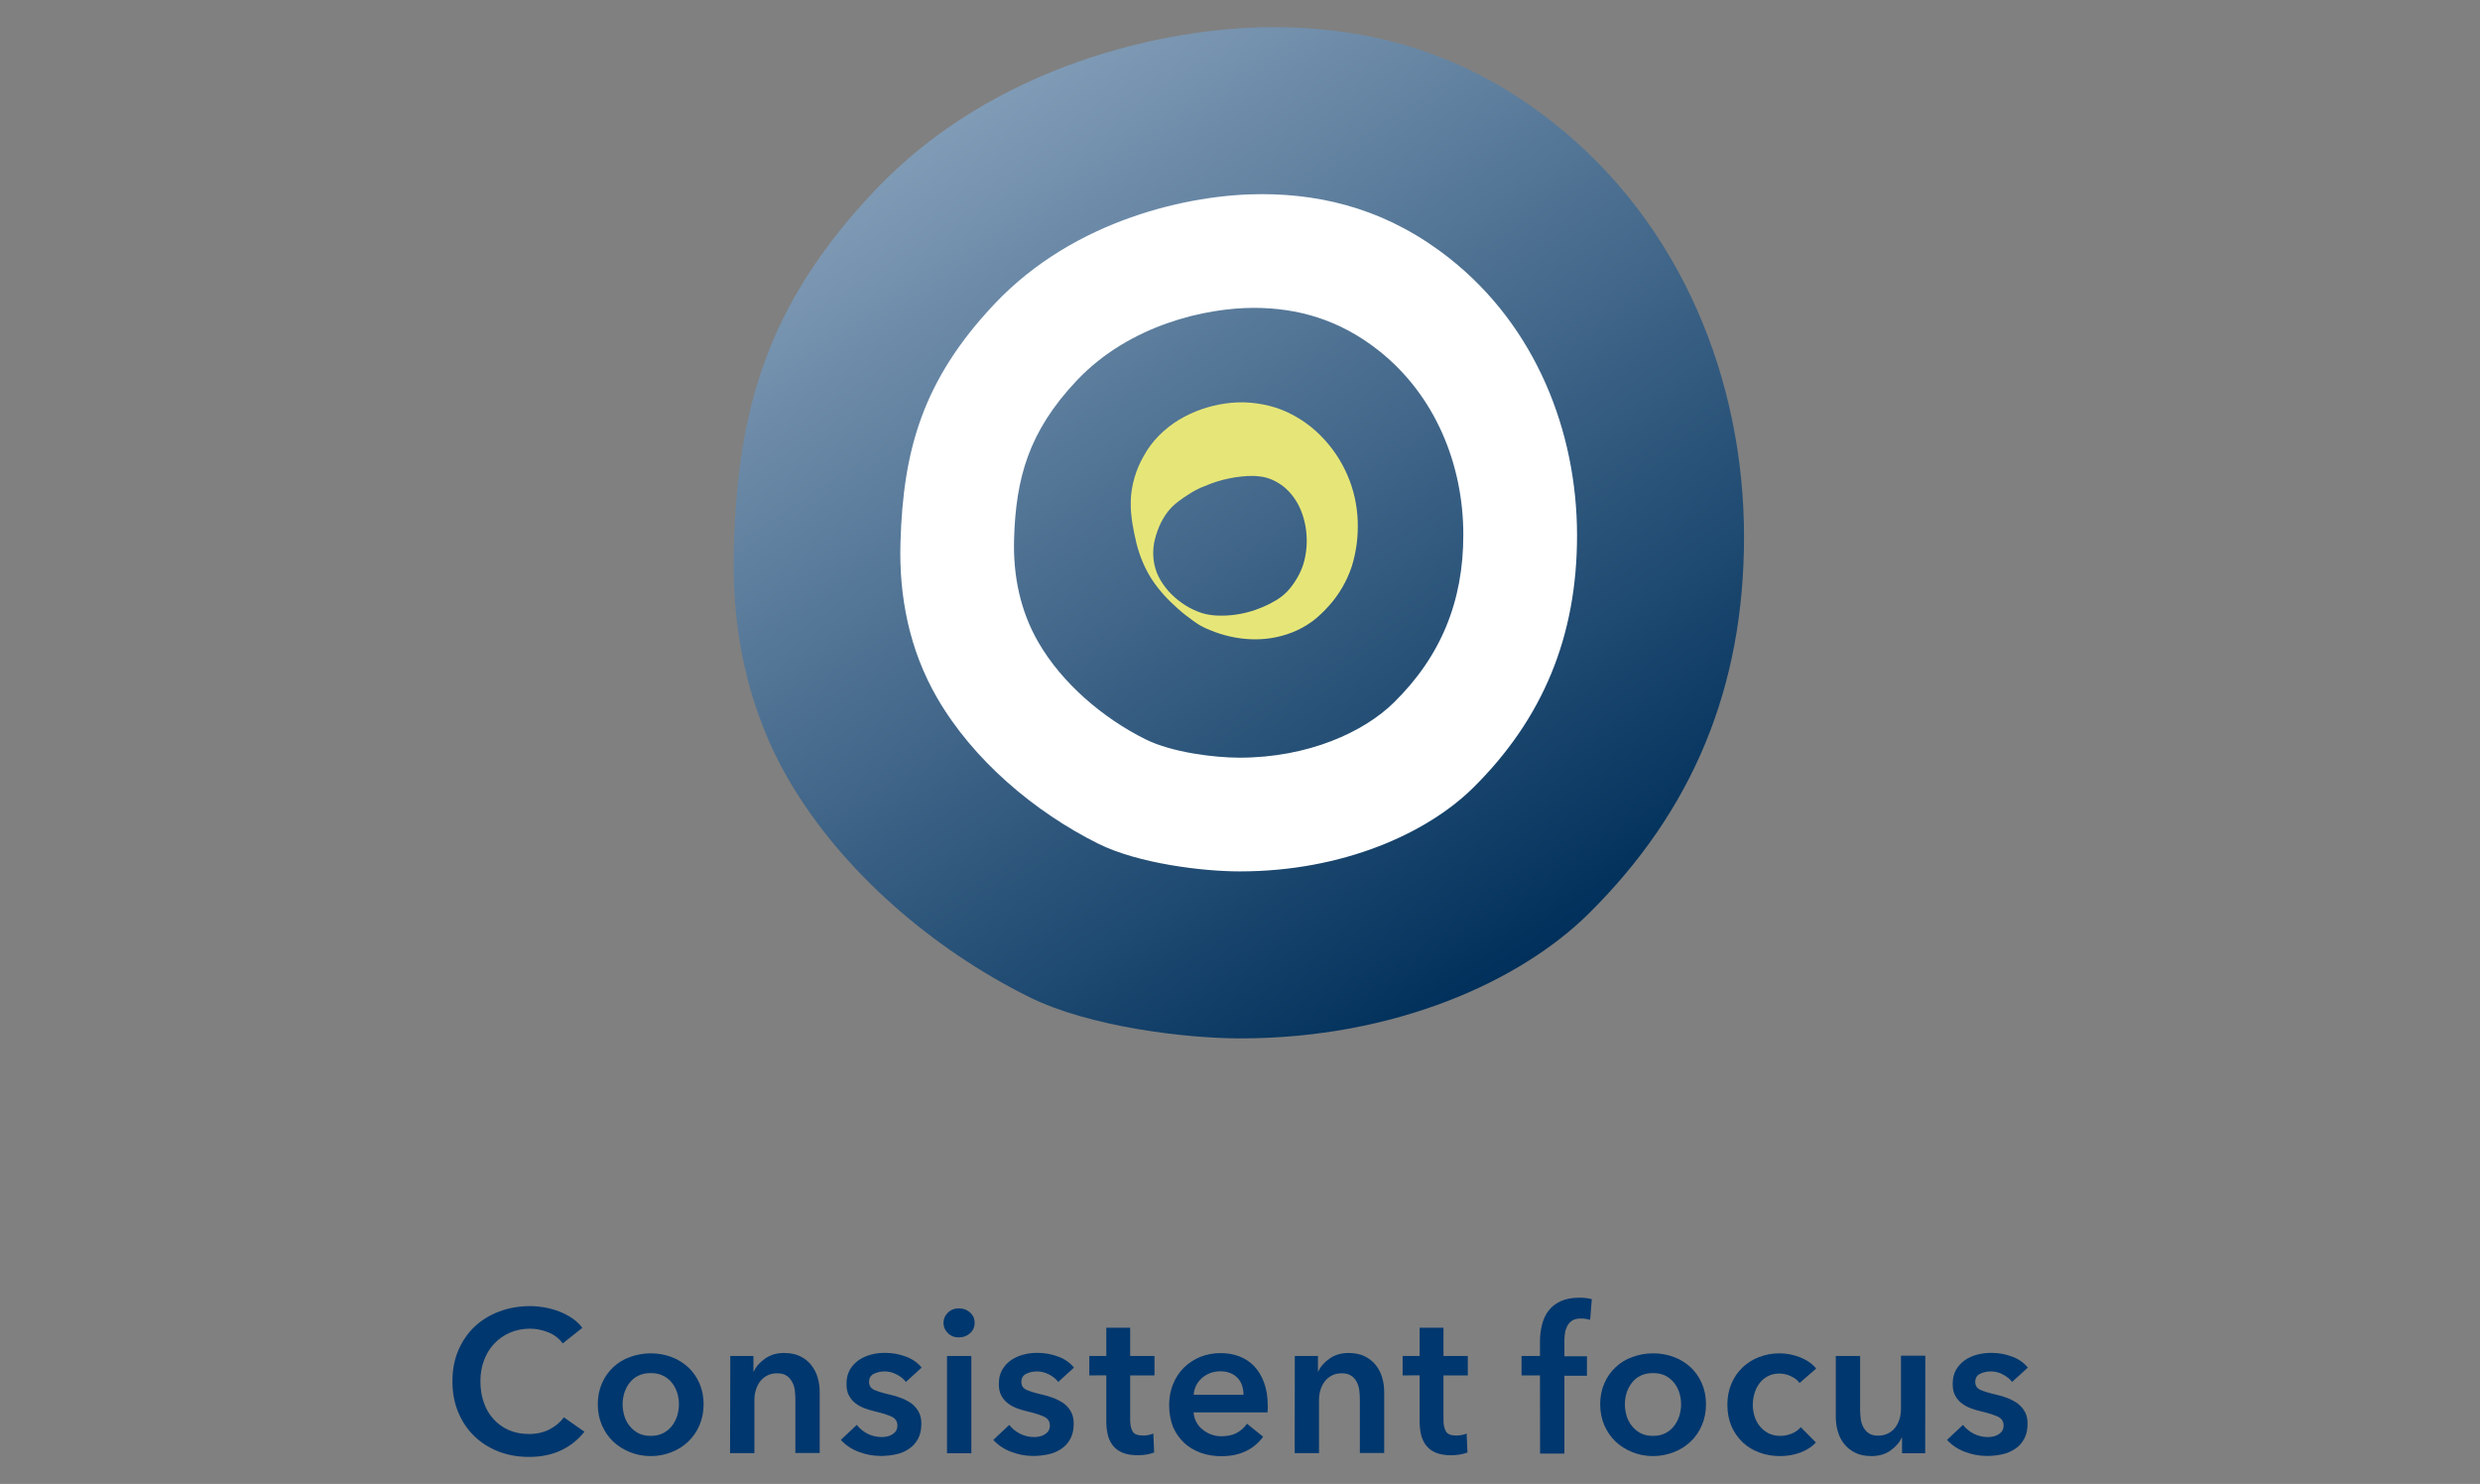 <?xml version="1.0" encoding="utf-8"?>
<!-- Generator: Adobe Illustrator 23.0.1, SVG Export Plug-In . SVG Version: 6.00 Build 0)  -->
<svg version="1.1" id="Ebene_1" xmlns="http://www.w3.org/2000/svg" xmlns:xlink="http://www.w3.org/1999/xlink" x="0px" y="0px"
	 viewBox="0 0 210 125.66" style="enable-background:new 0 0 210 125.66;" xml:space="preserve">
<rect x="0" y="0" width="210" height="125.66" fill="#808080" stroke="none"/>
<style type="text/css">
	.st0{display:none;}
	.st1{display:inline;}
	.st2{fill:#00376E;}
	.st3{fill:url(#SVGID_1_);}
	.st4{fill:#FFFFFF;}
	.st5{fill:#E6E678;}
</style>
<g id="Grafik">
</g>
<g id="DE" class="st0">
	<g class="st1">
		<path class="st2" d="M30.89,197.05h7.17c1.26,0,2.4,0.11,3.42,0.34c1.01,0.23,1.88,0.6,2.61,1.12c0.72,0.52,1.28,1.18,1.68,1.99
			c0.39,0.81,0.59,1.78,0.59,2.92c0,1.22-0.23,2.24-0.68,3.07c-0.46,0.83-1.07,1.5-1.85,2c-0.78,0.51-1.68,0.87-2.72,1.1
			c-1.03,0.23-2.13,0.34-3.29,0.34H34.8v9.1h-3.91V197.05z M37.53,206.64c0.64,0,1.25-0.05,1.83-0.14s1.1-0.26,1.55-0.5
			c0.46-0.24,0.82-0.56,1.09-0.98c0.27-0.41,0.4-0.95,0.4-1.61c0-0.64-0.14-1.17-0.4-1.57c-0.27-0.4-0.63-0.72-1.07-0.95
			s-0.95-0.38-1.52-0.45c-0.57-0.07-1.16-0.11-1.76-0.11H34.8v6.3L37.53,206.64L37.53,206.64z"/>
		<path class="st2" d="M49.84,204.13h3.57v2.48h0.06c0.41-0.87,0.99-1.57,1.74-2.11s1.62-0.81,2.61-0.81c0.15,0,0.3,0,0.47,0.01
			c0.16,0.01,0.31,0.04,0.44,0.08v3.42c-0.25-0.06-0.46-0.1-0.64-0.12c-0.17-0.02-0.35-0.03-0.51-0.03c-0.85,0-1.53,0.16-2.05,0.47
			s-0.92,0.68-1.21,1.12s-0.49,0.88-0.59,1.33c-0.1,0.46-0.15,0.82-0.15,1.09v7.98h-3.73v-14.91H49.84z"/>
		<path class="st2" d="M60.82,211.52c0-1.18,0.21-2.25,0.64-3.21c0.42-0.96,1-1.79,1.72-2.47c0.72-0.68,1.58-1.21,2.58-1.58
			s2.05-0.56,3.17-0.56c1.12,0,2.17,0.19,3.17,0.56c0.99,0.37,1.85,0.9,2.58,1.58c0.72,0.68,1.3,1.51,1.72,2.47s0.64,2.03,0.64,3.21
			c0,1.18-0.21,2.26-0.64,3.23c-0.42,0.97-1,1.81-1.72,2.5c-0.72,0.7-1.58,1.24-2.58,1.63s-2.05,0.59-3.17,0.59
			c-1.12,0-2.17-0.2-3.17-0.59c-0.99-0.39-1.85-0.93-2.58-1.63c-0.72-0.69-1.3-1.53-1.72-2.5C61.04,213.78,60.82,212.7,60.82,211.52
			z M64.61,211.52c0,0.58,0.09,1.16,0.26,1.74c0.17,0.58,0.44,1.1,0.79,1.55c0.35,0.46,0.8,0.83,1.33,1.12
			c0.54,0.29,1.18,0.44,1.93,0.44s1.39-0.14,1.93-0.44c0.54-0.29,0.98-0.66,1.33-1.12c0.35-0.46,0.61-0.97,0.79-1.55
			c0.17-0.58,0.26-1.16,0.26-1.74s-0.09-1.15-0.26-1.72c-0.18-0.57-0.44-1.08-0.79-1.54c-0.35-0.45-0.8-0.82-1.33-1.1
			c-0.54-0.28-1.18-0.42-1.93-0.42s-1.39,0.14-1.93,0.42s-0.98,0.65-1.33,1.1c-0.35,0.46-0.62,0.97-0.79,1.54
			C64.7,210.37,64.61,210.94,64.61,211.52z"/>
		<path class="st2" d="M81.86,207.11h-2.83v-2.98h2.83v-2.2c0-0.89,0.1-1.74,0.3-2.56c0.2-0.82,0.52-1.54,0.99-2.16
			s1.08-1.11,1.85-1.48c0.77-0.36,1.73-0.54,2.89-0.54c0.41,0,0.76,0.01,1.04,0.05c0.28,0.03,0.56,0.09,0.85,0.17l-0.25,3.17
			c-0.21-0.06-0.43-0.11-0.67-0.16c-0.24-0.04-0.49-0.06-0.76-0.06c-0.54,0-0.97,0.1-1.3,0.31c-0.33,0.21-0.59,0.47-0.76,0.81
			c-0.18,0.33-0.3,0.7-0.36,1.09s-0.09,0.77-0.09,1.15v2.42h3.45v2.98h-3.45v11.93h-3.72L81.86,207.11L81.86,207.11z M91.24,199.07
			c0-0.6,0.22-1.12,0.67-1.57c0.44-0.45,1.01-0.67,1.69-0.67s1.26,0.21,1.72,0.64c0.47,0.42,0.7,0.96,0.7,1.6s-0.23,1.17-0.7,1.6
			c-0.47,0.42-1.04,0.64-1.72,0.64s-1.25-0.22-1.69-0.67C91.46,200.19,91.24,199.67,91.24,199.07z M91.77,204.13h3.73v14.91h-3.73
			V204.13z"/>
		<path class="st2" d="M98.34,207.11v-2.98h2.61v-4.32h3.67v4.32h3.72v2.98h-3.72v6.92c0,0.66,0.12,1.21,0.36,1.65
			c0.24,0.44,0.77,0.65,1.6,0.65c0.25,0,0.52-0.03,0.81-0.08s0.55-0.13,0.78-0.24l0.12,2.92c-0.33,0.12-0.73,0.22-1.18,0.29
			c-0.46,0.07-0.89,0.11-1.31,0.11c-0.99,0-1.8-0.14-2.42-0.42c-0.62-0.28-1.11-0.66-1.47-1.15c-0.36-0.49-0.61-1.05-0.75-1.68
			c-0.14-0.63-0.2-1.31-0.2-2.03v-6.96h-2.62V207.11z"/>
		<path class="st2" d="M121.17,217.14h-0.09c-0.37,0.66-0.97,1.21-1.8,1.63s-1.77,0.64-2.83,0.64c-0.6,0-1.23-0.08-1.88-0.23
			c-0.65-0.16-1.25-0.41-1.8-0.78c-0.55-0.36-1-0.84-1.37-1.43c-0.36-0.59-0.54-1.32-0.54-2.19c0-1.12,0.31-2,0.95-2.67
			c0.63-0.66,1.44-1.17,2.44-1.52c0.99-0.35,2.09-0.59,3.31-0.7c1.21-0.11,2.39-0.17,3.55-0.17v-0.37c0-0.93-0.34-1.62-1.01-2.07
			c-0.67-0.44-1.47-0.67-2.4-0.67c-0.79,0-1.54,0.17-2.27,0.5c-0.72,0.33-1.32,0.73-1.8,1.21l-1.93-2.27
			c0.85-0.78,1.83-1.37,2.94-1.77c1.11-0.39,2.23-0.59,3.37-0.59c1.32,0,2.42,0.19,3.28,0.56s1.54,0.86,2.03,1.46
			c0.5,0.6,0.85,1.27,1.04,2.02c0.2,0.75,0.3,1.49,0.3,2.24v9.07h-3.48L121.17,217.14L121.17,217.14z M121.1,212.23h-0.84
			c-0.6,0-1.23,0.02-1.89,0.07c-0.66,0.05-1.27,0.17-1.83,0.34c-0.56,0.17-1.02,0.42-1.4,0.75c-0.37,0.32-0.56,0.76-0.56,1.32
			c0,0.35,0.08,0.65,0.24,0.88c0.15,0.24,0.36,0.43,0.6,0.57c0.25,0.15,0.53,0.25,0.84,0.31s0.62,0.09,0.93,0.09
			c1.28,0,2.25-0.34,2.92-1.02c0.66-0.68,0.99-1.62,0.99-2.79C121.1,212.75,121.1,212.23,121.1,212.23z"/>
		<path class="st2" d="M133.27,195.56v10.46h0.09c0.19-0.25,0.42-0.51,0.72-0.78c0.29-0.27,0.64-0.52,1.04-0.75s0.87-0.42,1.41-0.57
			c0.54-0.15,1.15-0.23,1.83-0.23c1.06,0,2.03,0.2,2.92,0.61c0.89,0.4,1.66,0.96,2.3,1.66c0.64,0.71,1.14,1.53,1.49,2.49
			c0.35,0.95,0.53,1.98,0.53,3.07c0,1.1-0.17,2.13-0.51,3.09c-0.34,0.96-0.83,1.8-1.46,2.52s-1.4,1.28-2.3,1.71
			c-0.9,0.42-1.92,0.64-3.06,0.64c-1.06,0-2.04-0.23-2.97-0.68c-0.92-0.45-1.64-1.12-2.15-1.99h-0.06v2.24h-3.54v-23.47h3.72V195.56
			z M141.81,211.52c0-0.58-0.09-1.15-0.26-1.72s-0.44-1.08-0.79-1.54c-0.35-0.45-0.8-0.82-1.33-1.1c-0.54-0.28-1.17-0.42-1.89-0.42
			c-0.68,0-1.3,0.15-1.83,0.44c-0.54,0.29-1,0.66-1.38,1.12c-0.39,0.46-0.67,0.97-0.87,1.55s-0.29,1.16-0.29,1.74
			s0.1,1.15,0.29,1.72s0.49,1.08,0.87,1.54c0.38,0.45,0.84,0.82,1.38,1.1c0.54,0.28,1.15,0.42,1.83,0.42c0.72,0,1.36-0.14,1.89-0.44
			c0.54-0.29,0.98-0.66,1.33-1.12c0.35-0.46,0.62-0.97,0.79-1.55C141.72,212.68,141.81,212.1,141.81,211.52z"/>
		<path class="st2" d="M149.78,195.56h3.72v23.47h-3.72V195.56z"/>
		<path class="st2" d="M172.79,211.77c0,0.17,0,0.33,0,0.5s-0.01,0.33-0.03,0.5h-11.33c0.04,0.54,0.18,1.03,0.42,1.47
			c0.24,0.45,0.55,0.83,0.95,1.15c0.39,0.32,0.84,0.57,1.33,0.76c0.5,0.19,1.02,0.28,1.56,0.28c0.93,0,1.72-0.17,2.36-0.51
			s1.17-0.81,1.58-1.41l2.48,1.99c-1.47,1.99-3.6,2.98-6.4,2.98c-1.16,0-2.22-0.18-3.2-0.55c-0.97-0.36-1.82-0.87-2.53-1.54
			c-0.71-0.66-1.27-1.47-1.68-2.44c-0.4-0.96-0.6-2.05-0.6-3.28c0-1.2,0.2-2.29,0.6-3.28c0.41-0.98,0.96-1.82,1.66-2.52
			s1.54-1.23,2.5-1.62c0.96-0.38,2-0.57,3.12-0.57c1.03,0,1.99,0.17,2.87,0.51c0.88,0.34,1.64,0.85,2.28,1.52s1.15,1.51,1.51,2.52
			C172.6,209.25,172.79,210.42,172.79,211.77z M169.06,210.09c0-0.47-0.07-0.93-0.2-1.37c-0.14-0.44-0.35-0.82-0.64-1.15
			c-0.29-0.33-0.66-0.6-1.1-0.79c-0.44-0.2-0.97-0.3-1.57-0.3c-1.12,0-2.07,0.34-2.84,1.01c-0.77,0.67-1.21,1.54-1.29,2.59
			L169.06,210.09L169.06,210.09z"/>
		<path class="st2" d="M185.15,208.1c-0.33-0.44-0.79-0.81-1.37-1.13s-1.21-0.48-1.89-0.48c-0.6,0-1.15,0.12-1.65,0.37
			s-0.75,0.66-0.75,1.24s0.27,0.99,0.82,1.23s1.35,0.48,2.41,0.73c0.56,0.12,1.12,0.29,1.69,0.5s1.09,0.48,1.55,0.82
			c0.47,0.34,0.85,0.77,1.13,1.27c0.29,0.51,0.44,1.12,0.44,1.85c0,0.91-0.17,1.68-0.51,2.31s-0.8,1.15-1.37,1.54
			c-0.57,0.4-1.23,0.68-1.99,0.86c-0.76,0.17-1.54,0.26-2.34,0.26c-1.16,0-2.29-0.21-3.39-0.64c-1.1-0.42-2.01-1.03-2.73-1.82
			l2.45-2.3c0.41,0.54,0.95,0.98,1.62,1.33c0.66,0.35,1.39,0.53,2.2,0.53c0.27,0,0.54-0.03,0.82-0.09c0.28-0.06,0.54-0.16,0.78-0.3
			c0.24-0.13,0.43-0.31,0.57-0.54c0.14-0.23,0.22-0.51,0.22-0.84c0-0.62-0.29-1.07-0.86-1.33c-0.57-0.27-1.42-0.54-2.56-0.81
			c-0.56-0.12-1.1-0.28-1.63-0.48s-1-0.46-1.41-0.78c-0.41-0.32-0.75-0.72-0.99-1.2c-0.25-0.48-0.37-1.07-0.37-1.77
			c0-0.83,0.17-1.54,0.51-2.14s0.79-1.09,1.35-1.47c0.56-0.39,1.19-0.67,1.89-0.86s1.43-0.28,2.17-0.28c1.07,0,2.13,0.19,3.15,0.56
			c1.02,0.37,1.84,0.94,2.44,1.71L185.15,208.1z"/>
		<path class="st2" d="M196.48,197.05h4.29l4.25,16.15h0.06l4.84-16.15h4.04l4.75,16.15h0.06l4.35-16.15h4.16l-6.43,21.99h-3.79
			l-5.16-16.49h-0.06l-5.16,16.49h-3.79L196.48,197.05z"/>
		<path class="st2" d="M238.6,217.14h-0.09c-0.37,0.66-0.97,1.21-1.8,1.63s-1.77,0.64-2.83,0.64c-0.6,0-1.23-0.08-1.88-0.23
			c-0.65-0.16-1.25-0.41-1.8-0.78c-0.55-0.36-1-0.84-1.37-1.43c-0.36-0.59-0.54-1.32-0.54-2.19c0-1.12,0.31-2,0.95-2.67
			c0.63-0.66,1.44-1.17,2.44-1.52c0.99-0.35,2.09-0.59,3.31-0.7c1.21-0.11,2.39-0.17,3.55-0.17v-0.37c0-0.93-0.34-1.62-1.01-2.07
			c-0.67-0.44-1.47-0.67-2.4-0.67c-0.79,0-1.54,0.17-2.27,0.5c-0.72,0.33-1.32,0.73-1.8,1.21l-1.93-2.27
			c0.85-0.78,1.83-1.37,2.94-1.77c1.11-0.39,2.23-0.59,3.37-0.59c1.32,0,2.42,0.19,3.28,0.56s1.54,0.86,2.03,1.46
			c0.5,0.6,0.85,1.27,1.04,2.02c0.2,0.75,0.3,1.49,0.3,2.24v9.07h-3.48v-1.9H238.6z M238.54,212.23h-0.84
			c-0.6,0-1.23,0.02-1.89,0.07s-1.27,0.17-1.83,0.34s-1.02,0.42-1.4,0.75c-0.37,0.32-0.56,0.76-0.56,1.32
			c0,0.35,0.08,0.65,0.24,0.88c0.15,0.24,0.36,0.43,0.6,0.57c0.25,0.15,0.53,0.25,0.84,0.31s0.62,0.09,0.93,0.09
			c1.28,0,2.25-0.34,2.92-1.02c0.66-0.68,0.99-1.62,0.99-2.79L238.54,212.23L238.54,212.23z"/>
		<path class="st2" d="M257.11,208.26c-0.29-0.41-0.72-0.76-1.3-1.04s-1.17-0.42-1.77-0.42c-0.68,0-1.28,0.14-1.8,0.42
			s-0.95,0.65-1.29,1.1c-0.34,0.46-0.6,0.97-0.76,1.54c-0.16,0.57-0.25,1.14-0.25,1.72s0.09,1.15,0.26,1.72s0.44,1.08,0.79,1.54
			c0.35,0.45,0.79,0.82,1.32,1.1c0.53,0.28,1.14,0.42,1.84,0.42c0.58,0,1.16-0.11,1.74-0.34c0.58-0.22,1.05-0.56,1.4-0.99l2.33,2.36
			c-0.62,0.66-1.41,1.18-2.37,1.54s-2,0.55-3.12,0.55c-1.1,0-2.14-0.18-3.12-0.53s-1.84-0.87-2.58-1.56
			c-0.73-0.68-1.32-1.51-1.74-2.48s-0.64-2.08-0.64-3.32c0-1.2,0.21-2.29,0.64-3.26c0.42-0.97,1-1.8,1.72-2.48s1.57-1.21,2.53-1.58
			c0.96-0.37,1.99-0.56,3.09-0.56c1.1,0,2.16,0.21,3.18,0.62c1.02,0.41,1.84,0.98,2.44,1.71L257.11,208.26z"/>
		<path class="st2" d="M270.96,203.69c0.97,0,1.81,0.17,2.5,0.51s1.26,0.79,1.71,1.35c0.45,0.56,0.77,1.2,0.98,1.93
			c0.21,0.72,0.31,1.47,0.31,2.24v9.31h-3.73v-8.2c0-0.44-0.03-0.88-0.09-1.35c-0.06-0.46-0.19-0.89-0.39-1.27s-0.47-0.7-0.84-0.95
			c-0.36-0.25-0.84-0.37-1.44-0.37s-1.12,0.11-1.55,0.34s-0.8,0.54-1.08,0.92c-0.29,0.38-0.51,0.81-0.65,1.29
			c-0.15,0.48-0.22,0.96-0.22,1.46v8.14h-3.73v-23.47h3.73v10.65h0.06c0.15-0.31,0.36-0.62,0.64-0.92c0.28-0.3,0.6-0.57,0.98-0.81
			c0.37-0.24,0.8-0.43,1.27-0.57C269.88,203.77,270.4,203.69,270.96,203.69z"/>
		<path class="st2" d="M289.66,208.1c-0.33-0.44-0.79-0.81-1.37-1.13s-1.21-0.48-1.89-0.48c-0.6,0-1.15,0.12-1.65,0.37
			s-0.75,0.66-0.75,1.24s0.27,0.99,0.82,1.23s1.35,0.48,2.41,0.73c0.56,0.12,1.12,0.29,1.69,0.5s1.09,0.48,1.55,0.82
			c0.47,0.34,0.85,0.77,1.13,1.27c0.29,0.51,0.44,1.12,0.44,1.85c0,0.91-0.17,1.68-0.51,2.31s-0.8,1.15-1.37,1.54
			c-0.57,0.4-1.23,0.68-1.99,0.86c-0.76,0.17-1.54,0.26-2.34,0.26c-1.16,0-2.29-0.21-3.39-0.64c-1.1-0.42-2.01-1.03-2.73-1.82
			l2.45-2.3c0.41,0.54,0.95,0.98,1.62,1.33c0.66,0.35,1.39,0.53,2.2,0.53c0.27,0,0.54-0.03,0.82-0.09s0.54-0.16,0.78-0.3
			c0.24-0.13,0.43-0.31,0.57-0.54s0.22-0.51,0.22-0.84c0-0.62-0.29-1.07-0.86-1.33c-0.57-0.27-1.42-0.54-2.56-0.81
			c-0.56-0.12-1.1-0.28-1.63-0.48s-1-0.46-1.41-0.78c-0.41-0.32-0.75-0.72-0.99-1.2c-0.25-0.48-0.37-1.07-0.37-1.77
			c0-0.83,0.17-1.54,0.51-2.14s0.79-1.09,1.35-1.47c0.56-0.39,1.19-0.67,1.89-0.86s1.43-0.28,2.17-0.28c1.07,0,2.13,0.19,3.15,0.56
			s1.84,0.94,2.44,1.71L289.66,208.1z"/>
		<path class="st2" d="M294.4,207.11v-2.98h2.61v-4.32h3.67v4.32h3.72v2.98h-3.72v6.92c0,0.66,0.12,1.21,0.36,1.65
			c0.24,0.44,0.77,0.65,1.6,0.65c0.25,0,0.52-0.03,0.81-0.08s0.55-0.13,0.78-0.24l0.12,2.92c-0.33,0.12-0.73,0.22-1.18,0.29
			c-0.46,0.07-0.89,0.11-1.31,0.11c-0.99,0-1.8-0.14-2.42-0.42c-0.62-0.28-1.11-0.66-1.47-1.15c-0.36-0.49-0.61-1.05-0.75-1.68
			c-0.14-0.63-0.2-1.31-0.2-2.03v-6.96h-2.62V207.11z"/>
		<path class="st2" d="M321.32,219.03h-3.54v-2.39h-0.06c-0.33,0.74-0.91,1.4-1.72,1.97c-0.82,0.57-1.79,0.86-2.9,0.86
			c-0.97,0-1.81-0.17-2.5-0.51s-1.26-0.79-1.71-1.35c-0.45-0.56-0.77-1.2-0.98-1.92c-0.21-0.72-0.31-1.47-0.31-2.24v-9.31h3.73v8.26
			c0,0.44,0.03,0.89,0.09,1.37s0.2,0.91,0.4,1.29c0.21,0.39,0.49,0.7,0.85,0.95c0.36,0.25,0.85,0.37,1.44,0.37
			c0.58,0,1.09-0.12,1.54-0.36s0.81-0.54,1.08-0.92c0.28-0.37,0.49-0.8,0.64-1.29c0.14-0.49,0.22-0.98,0.22-1.47v-8.2h3.72
			L321.32,219.03L321.32,219.03z"/>
		<path class="st2" d="M344.08,203.69c0.98,0,1.81,0.17,2.5,0.51s1.26,0.79,1.71,1.35c0.44,0.56,0.77,1.2,0.98,1.93
			c0.21,0.72,0.31,1.47,0.31,2.24v9.31h-3.73v-8.26c0-0.43-0.03-0.89-0.09-1.36c-0.06-0.48-0.19-0.91-0.4-1.29
			c-0.21-0.38-0.49-0.7-0.86-0.95c-0.36-0.25-0.84-0.37-1.44-0.37c-0.59,0-1.08,0.12-1.49,0.37s-0.76,0.57-1.03,0.96
			s-0.46,0.83-0.59,1.32c-0.12,0.49-0.19,0.97-0.19,1.44v8.14h-3.72v-9c0-0.93-0.22-1.71-0.66-2.32c-0.45-0.61-1.15-0.92-2.1-0.92
			c-0.56,0-1.05,0.12-1.46,0.36s-0.75,0.55-1.01,0.92s-0.46,0.8-0.59,1.29c-0.14,0.49-0.2,0.98-0.2,1.48v8.2h-3.73v-14.91h3.54v2.39
			h0.06c0.17-0.37,0.39-0.72,0.67-1.06s0.61-0.63,0.99-0.9c0.39-0.27,0.83-0.48,1.32-0.64c0.5-0.15,1.05-0.23,1.65-0.23
			c1.16,0,2.12,0.26,2.89,0.78c0.76,0.52,1.36,1.2,1.77,2.05c0.49-0.91,1.16-1.61,1.98-2.09
			C341.99,203.94,342.97,203.69,344.08,203.69z"/>
	</g>
</g>
<g id="EN">
	<g>
		
			<linearGradient id="SVGID_1_" gradientUnits="userSpaceOnUse" x1="128.722" y1="146.067" x2="81.902" y2="218.164" gradientTransform="matrix(1 0 0 -1 0 227.89)">
			<stop  offset="0" style="stop-color:#00305B"/>
			<stop  offset="1" style="stop-color:#809BB6"/>
		</linearGradient>
		<path class="st3" d="M66.77,66.01C71.28,73.78,79,80.38,87.13,84.42c5.11,2.54,13.27,3.51,17.9,3.51
			c13.1,0,23.72-4.86,29.46-10.53c8.91-8.8,13.19-19.27,13.19-31.94c0-13.19-5.26-26.44-16.1-35.03c-7.49-5.94-15.49-8.13-23.8-8.13
			c-9,0-23.64,3.17-33.74,13.87c-9.11,9.65-11.56,18.49-11.9,30.14C61.92,53.15,63.24,59.94,66.77,66.01z"/>
		<g>
			<path class="st4" d="M122.76,21.89c-5.02-3.97-10.38-5.45-15.94-5.45c-6.02,0-15.83,2.12-22.6,9.29
				c-6.1,6.46-7.74,12.38-7.97,20.19c-0.14,4.58,0.75,9.12,3.11,13.19c3.02,5.21,8.19,9.62,13.63,12.33
				c3.42,1.7,8.89,2.35,11.99,2.35c8.78,0,15.88-3.26,19.73-7.05c5.97-5.89,8.83-12.9,8.83-21.39
				C133.54,36.51,130.02,27.63,122.76,21.89z M118.05,59.47c-2.55,2.52-7.27,4.69-13.1,4.69c-2.06,0-5.69-0.43-7.96-1.56
				c-3.61-1.8-7.05-4.74-9.05-8.19c-1.57-2.7-2.16-5.72-2.07-8.76c0.15-5.18,1.24-9.11,5.29-13.41c4.49-4.76,11-6.17,15-6.17
				c3.69,0,7.26,0.98,10.59,3.62c4.82,3.81,7.16,9.71,7.16,15.57C123.92,50.9,122.02,55.56,118.05,59.47z"/>
			<g>
				<path class="st5" d="M98.1,48.82c0.45,0.89,1.15,1.66,1.98,2.24c0.41,0.29,0.86,0.54,1.33,0.72c0.48,0.2,0.9,0.28,1.39,0.33
					c1.98,0.15,3.86-0.43,5.29-1.3c0.73-0.45,1.17-0.94,1.65-1.7c0.44-0.7,0.71-1.44,0.82-2.2c0.13-0.75,0.12-1.61-0.02-2.38
					c-0.14-0.77-0.41-1.51-0.8-2.13c-0.39-0.62-0.88-1.13-1.46-1.48c-0.59-0.37-1.17-0.55-1.75-0.59c-0.29-0.04-0.59-0.03-0.91-0.02
					c-0.33,0.02-0.62,0.05-0.98,0.1c-0.69,0.11-1.39,0.28-2.02,0.51c-0.32,0.12-0.62,0.24-0.93,0.37c-0.3,0.14-0.59,0.28-0.96,0.52
					c-0.69,0.44-1.32,0.85-1.86,1.54c-0.26,0.34-0.5,0.75-0.7,1.2c-0.19,0.45-0.35,0.95-0.44,1.41
					C97.56,46.91,97.66,47.93,98.1,48.82z M97.58,49.13c-0.6-0.91-1.05-1.96-1.34-3.09c-0.14-0.57-0.25-1.13-0.35-1.71
					c-0.09-0.59-0.16-1.21-0.14-1.87c0.02-1.32,0.45-2.76,1.13-3.9c0.3-0.56,0.75-1.16,1.26-1.68c0.51-0.51,1.08-0.96,1.69-1.33
					c1.22-0.73,2.54-1.18,3.91-1.38c0.67-0.1,1.42-0.13,2.14-0.07c0.72,0.06,1.45,0.2,2.18,0.43c1.45,0.48,2.74,1.33,3.72,2.31
					c1.01,1,1.8,2.18,2.33,3.43c0.54,1.24,0.81,2.56,0.86,3.86c0.04,1.3-0.11,2.55-0.5,3.82c-0.41,1.25-1.09,2.41-1.94,3.35
					c-0.21,0.24-0.43,0.46-0.65,0.67l-0.34,0.31c-0.14,0.11-0.27,0.23-0.41,0.33c-0.55,0.4-1.12,0.71-1.71,0.94
					c-2.34,0.93-4.86,0.67-6.92-0.18c-0.27-0.1-0.53-0.22-0.78-0.36c-0.27-0.14-0.49-0.31-0.71-0.46c-0.45-0.32-0.87-0.65-1.27-1.01
					C98.92,50.82,98.19,50.04,97.58,49.13z"/>
			</g>
		</g>
	</g>
	<g>
		<path class="st2" d="M47.65,113.76c-0.32-0.44-0.74-0.75-1.25-0.95c-0.51-0.2-1.02-0.3-1.51-0.3c-0.63,0-1.2,0.12-1.72,0.34
			c-0.51,0.23-0.96,0.54-1.33,0.94c-0.37,0.4-0.66,0.87-0.86,1.41c-0.2,0.54-0.3,1.12-0.3,1.75c0,0.66,0.09,1.27,0.29,1.82
			c0.19,0.55,0.47,1.02,0.83,1.41c0.36,0.4,0.79,0.7,1.29,0.92c0.5,0.22,1.07,0.33,1.7,0.33c0.65,0,1.23-0.13,1.74-0.39
			c0.5-0.26,0.91-0.6,1.22-1.02l1.74,1.22c-0.54,0.67-1.19,1.2-1.97,1.57c-0.78,0.37-1.69,0.56-2.73,0.56
			c-0.95,0-1.82-0.16-2.61-0.47c-0.8-0.32-1.48-0.76-2.05-1.32c-0.57-0.56-1.02-1.24-1.34-2.02c-0.32-0.78-0.48-1.65-0.48-2.6
			c0-0.97,0.17-1.85,0.51-2.64c0.34-0.78,0.8-1.45,1.39-2c0.59-0.55,1.28-0.97,2.08-1.27c0.8-0.3,1.67-0.45,2.61-0.45
			c0.39,0,0.8,0.04,1.22,0.11c0.42,0.08,0.83,0.19,1.22,0.34c0.39,0.15,0.76,0.34,1.1,0.57c0.34,0.23,0.64,0.5,0.87,0.82
			L47.65,113.76z"/>
		<path class="st2" d="M50.62,118.91c0-0.65,0.12-1.24,0.35-1.77c0.23-0.53,0.55-0.98,0.95-1.36c0.4-0.38,0.87-0.67,1.43-0.87
			c0.55-0.2,1.13-0.31,1.75-0.31c0.62,0,1.2,0.1,1.75,0.31c0.55,0.2,1.02,0.5,1.43,0.87c0.4,0.38,0.72,0.83,0.95,1.36
			c0.23,0.53,0.35,1.12,0.35,1.77c0,0.65-0.12,1.24-0.35,1.78c-0.23,0.54-0.55,1-0.95,1.38c-0.4,0.38-0.87,0.69-1.43,0.9
			c-0.55,0.22-1.13,0.33-1.75,0.33s-1.2-0.11-1.75-0.33c-0.55-0.22-1.02-0.52-1.43-0.9c-0.4-0.39-0.72-0.85-0.95-1.38
			C50.74,120.15,50.62,119.56,50.62,118.91z M52.72,118.91c0,0.32,0.05,0.64,0.14,0.96s0.24,0.61,0.44,0.86
			c0.19,0.25,0.44,0.46,0.73,0.62s0.65,0.24,1.07,0.24c0.41,0,0.77-0.08,1.07-0.24c0.3-0.16,0.54-0.36,0.74-0.62
			c0.19-0.25,0.34-0.54,0.44-0.86c0.09-0.32,0.14-0.64,0.14-0.96c0-0.32-0.05-0.64-0.14-0.95c-0.1-0.32-0.24-0.6-0.44-0.85
			c-0.19-0.25-0.44-0.45-0.74-0.61c-0.3-0.15-0.65-0.23-1.07-0.23c-0.41,0-0.77,0.08-1.07,0.23c-0.3,0.15-0.54,0.36-0.73,0.61
			c-0.19,0.25-0.34,0.54-0.44,0.85C52.77,118.27,52.72,118.59,52.72,118.91z"/>
		<path class="st2" d="M61.84,114.82h1.96v1.32h0.03c0.18-0.41,0.5-0.78,0.95-1.09c0.45-0.32,0.98-0.48,1.6-0.48
			c0.54,0,1,0.09,1.38,0.28c0.39,0.19,0.7,0.44,0.94,0.75s0.43,0.66,0.54,1.06c0.12,0.4,0.17,0.81,0.17,1.24v5.14h-2.06v-4.56
			c0-0.24-0.02-0.49-0.05-0.76c-0.03-0.26-0.11-0.5-0.23-0.71c-0.12-0.22-0.27-0.39-0.47-0.52c-0.2-0.14-0.47-0.2-0.8-0.2
			c-0.33,0-0.62,0.07-0.86,0.2c-0.24,0.13-0.44,0.3-0.59,0.51c-0.15,0.2-0.27,0.44-0.35,0.71c-0.08,0.27-0.12,0.54-0.12,0.81v4.53
			h-2.06L61.84,114.82L61.84,114.82z"/>
		<path class="st2" d="M76.71,117.02c-0.18-0.24-0.44-0.45-0.76-0.62s-0.67-0.27-1.04-0.27c-0.33,0-0.64,0.07-0.91,0.2
			c-0.28,0.14-0.41,0.36-0.41,0.69s0.15,0.55,0.45,0.68c0.3,0.13,0.75,0.27,1.33,0.4c0.31,0.07,0.62,0.16,0.93,0.28
			s0.6,0.27,0.86,0.45c0.25,0.19,0.46,0.42,0.62,0.7c0.16,0.28,0.24,0.62,0.24,1.02c0,0.5-0.09,0.93-0.28,1.28
			c-0.19,0.35-0.44,0.64-0.76,0.85c-0.32,0.22-0.68,0.38-1.1,0.47c-0.42,0.09-0.85,0.14-1.3,0.14c-0.64,0-1.27-0.12-1.87-0.35
			c-0.61-0.23-1.11-0.57-1.51-1.01l1.35-1.27c0.23,0.3,0.52,0.54,0.9,0.74c0.36,0.19,0.77,0.29,1.22,0.29c0.15,0,0.3-0.02,0.45-0.05
			c0.15-0.03,0.3-0.09,0.43-0.17c0.13-0.08,0.24-0.18,0.32-0.3c0.08-0.13,0.12-0.28,0.12-0.46c0-0.34-0.16-0.59-0.47-0.74
			c-0.32-0.15-0.78-0.3-1.41-0.45c-0.31-0.07-0.61-0.16-0.9-0.27c-0.29-0.11-0.55-0.25-0.78-0.43c-0.23-0.18-0.41-0.4-0.55-0.66
			c-0.14-0.26-0.2-0.59-0.2-0.98c0-0.46,0.09-0.85,0.28-1.18c0.19-0.33,0.44-0.6,0.75-0.82c0.31-0.21,0.66-0.37,1.04-0.47
			c0.39-0.11,0.79-0.15,1.2-0.15c0.6,0,1.18,0.1,1.74,0.31c0.56,0.2,1.02,0.52,1.35,0.94L76.71,117.02z"/>
		<path class="st2" d="M79.89,112.03c0-0.33,0.12-0.62,0.37-0.87c0.25-0.25,0.56-0.37,0.93-0.37c0.38,0,0.7,0.12,0.95,0.35
			c0.26,0.23,0.39,0.53,0.39,0.88s-0.13,0.65-0.39,0.88c-0.25,0.23-0.57,0.35-0.95,0.35c-0.38,0-0.69-0.12-0.93-0.37
			C80.02,112.65,79.89,112.36,79.89,112.03z M80.19,114.82h2.06v8.24h-2.06V114.82z"/>
		<path class="st2" d="M89.61,117.02c-0.18-0.24-0.44-0.45-0.76-0.62s-0.67-0.27-1.04-0.27c-0.33,0-0.64,0.07-0.91,0.2
			c-0.28,0.14-0.41,0.36-0.41,0.69s0.15,0.55,0.45,0.68c0.3,0.13,0.75,0.27,1.33,0.4c0.31,0.07,0.62,0.16,0.93,0.28
			s0.6,0.27,0.86,0.45c0.26,0.19,0.47,0.42,0.62,0.7c0.16,0.28,0.24,0.62,0.24,1.02c0,0.5-0.09,0.93-0.28,1.28
			c-0.19,0.35-0.44,0.64-0.76,0.85c-0.32,0.22-0.68,0.38-1.1,0.47c-0.42,0.09-0.85,0.14-1.29,0.14c-0.64,0-1.27-0.12-1.87-0.35
			c-0.61-0.23-1.11-0.57-1.51-1.01l1.35-1.27c0.23,0.3,0.52,0.54,0.9,0.74c0.36,0.19,0.77,0.29,1.22,0.29c0.15,0,0.3-0.02,0.45-0.05
			c0.15-0.03,0.3-0.09,0.43-0.17c0.13-0.08,0.24-0.18,0.32-0.3c0.08-0.13,0.12-0.28,0.12-0.46c0-0.34-0.16-0.59-0.48-0.74
			s-0.78-0.3-1.41-0.45c-0.31-0.07-0.61-0.16-0.9-0.27c-0.29-0.11-0.55-0.25-0.78-0.43c-0.23-0.18-0.41-0.4-0.55-0.66
			c-0.14-0.26-0.2-0.59-0.2-0.98c0-0.46,0.09-0.85,0.28-1.18c0.19-0.33,0.44-0.6,0.75-0.82c0.31-0.21,0.66-0.37,1.04-0.47
			c0.39-0.11,0.79-0.15,1.2-0.15c0.59,0,1.18,0.1,1.74,0.31c0.56,0.2,1.02,0.52,1.35,0.94L89.61,117.02z"/>
		<path class="st2" d="M92.24,116.47v-1.65h1.44v-2.39h2.02v2.39h2.06v1.65H95.7v3.82c0,0.36,0.07,0.67,0.2,0.91
			c0.13,0.24,0.43,0.36,0.88,0.36c0.14,0,0.29-0.01,0.45-0.04c0.16-0.03,0.3-0.07,0.43-0.13l0.07,1.61
			c-0.18,0.07-0.4,0.12-0.65,0.17c-0.25,0.04-0.49,0.06-0.72,0.06c-0.55,0-0.99-0.08-1.34-0.23c-0.34-0.15-0.61-0.36-0.82-0.64
			c-0.2-0.27-0.34-0.58-0.41-0.93c-0.08-0.35-0.11-0.72-0.11-1.12v-3.85L92.24,116.47L92.24,116.47z"/>
		<path class="st2" d="M107.35,119.04c0,0.09,0,0.18,0,0.28c0,0.09-0.01,0.18-0.02,0.28h-6.26c0.02,0.3,0.1,0.57,0.23,0.81
			c0.13,0.25,0.3,0.46,0.53,0.64c0.22,0.18,0.46,0.32,0.73,0.42c0.27,0.1,0.56,0.15,0.86,0.15c0.51,0,0.95-0.09,1.3-0.28
			s0.65-0.45,0.87-0.78l1.37,1.1c-0.81,1.1-1.99,1.65-3.54,1.65c-0.64,0-1.23-0.1-1.77-0.3c-0.54-0.2-1.01-0.48-1.4-0.85
			c-0.39-0.37-0.7-0.82-0.93-1.35C99.12,120.28,99,119.67,99,119c0-0.66,0.11-1.27,0.34-1.81c0.22-0.54,0.53-1.01,0.92-1.39
			c0.39-0.38,0.85-0.68,1.38-0.9c0.53-0.21,1.11-0.32,1.72-0.32c0.57,0,1.1,0.09,1.59,0.28c0.49,0.19,0.91,0.47,1.26,0.84
			s0.63,0.83,0.83,1.39C107.25,117.65,107.35,118.3,107.35,119.04z M105.3,118.12c0-0.26-0.04-0.51-0.11-0.75
			c-0.07-0.24-0.19-0.45-0.35-0.64c-0.16-0.18-0.36-0.33-0.61-0.44c-0.25-0.11-0.54-0.17-0.87-0.17c-0.62,0-1.14,0.19-1.57,0.56
			c-0.43,0.37-0.67,0.85-0.71,1.43H105.3z"/>
		<path class="st2" d="M109.64,114.82h1.96v1.32h0.03c0.18-0.41,0.5-0.78,0.95-1.09c0.45-0.32,0.99-0.48,1.6-0.48
			c0.54,0,1,0.09,1.38,0.28c0.38,0.19,0.7,0.44,0.94,0.75c0.25,0.31,0.43,0.66,0.54,1.06c0.12,0.4,0.17,0.81,0.17,1.24v5.14h-2.06
			v-4.56c0-0.24-0.02-0.49-0.05-0.76c-0.03-0.26-0.11-0.5-0.22-0.71c-0.12-0.22-0.27-0.39-0.47-0.52c-0.2-0.14-0.47-0.2-0.8-0.2
			c-0.33,0-0.62,0.07-0.86,0.2c-0.24,0.13-0.44,0.3-0.59,0.51c-0.15,0.2-0.27,0.44-0.35,0.71c-0.08,0.27-0.12,0.54-0.12,0.81v4.53
			h-2.06L109.64,114.82L109.64,114.82z"/>
		<path class="st2" d="M118.77,116.47v-1.65h1.44v-2.39h2.02v2.39h2.06v1.65h-2.06v3.82c0,0.36,0.07,0.67,0.2,0.91
			c0.13,0.24,0.43,0.36,0.88,0.36c0.14,0,0.29-0.01,0.45-0.04c0.16-0.03,0.3-0.07,0.43-0.13l0.07,1.61
			c-0.18,0.07-0.4,0.12-0.65,0.17c-0.25,0.04-0.49,0.06-0.72,0.06c-0.55,0-0.99-0.08-1.34-0.23s-0.61-0.36-0.82-0.64
			c-0.2-0.27-0.34-0.58-0.41-0.93c-0.08-0.35-0.11-0.72-0.11-1.12v-3.85L118.77,116.47L118.77,116.47z"/>
		<path class="st2" d="M130.4,116.47h-1.56v-1.65h1.56v-1.22c0-0.49,0.06-0.96,0.17-1.41c0.11-0.45,0.29-0.85,0.55-1.19
			c0.25-0.34,0.6-0.61,1.02-0.81c0.43-0.2,0.96-0.3,1.6-0.3c0.23,0,0.42,0.01,0.57,0.03c0.15,0.02,0.32,0.05,0.48,0.09l-0.14,1.75
			c-0.12-0.03-0.24-0.06-0.37-0.08c-0.13-0.02-0.27-0.03-0.42-0.03c-0.3,0-0.54,0.06-0.72,0.17c-0.18,0.12-0.33,0.27-0.42,0.45
			c-0.09,0.18-0.17,0.38-0.2,0.6c-0.03,0.22-0.05,0.43-0.05,0.64v1.34h1.91v1.65h-1.91v6.59h-2.06L130.4,116.47L130.4,116.47z"/>
		<path class="st2" d="M135.5,118.91c0-0.65,0.12-1.24,0.35-1.77c0.23-0.53,0.55-0.98,0.95-1.36c0.4-0.38,0.87-0.67,1.43-0.87
			c0.55-0.2,1.13-0.31,1.75-0.31s1.2,0.1,1.75,0.31c0.55,0.2,1.02,0.5,1.43,0.87c0.4,0.38,0.72,0.83,0.95,1.36
			c0.23,0.53,0.35,1.12,0.35,1.77c0,0.65-0.12,1.24-0.35,1.78c-0.23,0.54-0.55,1-0.95,1.38s-0.87,0.69-1.43,0.9
			s-1.13,0.33-1.75,0.33s-1.2-0.11-1.75-0.33c-0.55-0.22-1.02-0.52-1.43-0.9c-0.4-0.39-0.72-0.85-0.95-1.38
			C135.62,120.15,135.5,119.56,135.5,118.91z M137.59,118.91c0,0.32,0.05,0.64,0.14,0.96s0.24,0.61,0.44,0.86
			c0.19,0.25,0.44,0.46,0.73,0.62c0.3,0.16,0.65,0.24,1.07,0.24s0.77-0.08,1.07-0.24c0.3-0.16,0.54-0.36,0.73-0.62
			c0.19-0.25,0.34-0.54,0.44-0.86c0.09-0.32,0.14-0.64,0.14-0.96c0-0.32-0.05-0.64-0.14-0.95c-0.1-0.32-0.24-0.6-0.44-0.85
			c-0.19-0.25-0.44-0.45-0.73-0.61c-0.3-0.15-0.65-0.23-1.07-0.23s-0.77,0.08-1.07,0.23c-0.3,0.15-0.54,0.36-0.73,0.61
			c-0.19,0.25-0.34,0.54-0.44,0.85C137.64,118.27,137.59,118.59,137.59,118.91z"/>
		<path class="st2" d="M152.38,117.11c-0.16-0.23-0.4-0.42-0.72-0.57c-0.32-0.15-0.65-0.23-0.98-0.23c-0.38,0-0.71,0.08-0.99,0.23
			c-0.29,0.15-0.53,0.36-0.71,0.61c-0.19,0.25-0.33,0.54-0.42,0.85c-0.09,0.32-0.14,0.64-0.14,0.95c0,0.32,0.05,0.64,0.14,0.95
			c0.09,0.32,0.24,0.6,0.44,0.85c0.19,0.25,0.44,0.45,0.73,0.61c0.29,0.15,0.64,0.23,1.02,0.23c0.32,0,0.64-0.06,0.96-0.19
			c0.32-0.13,0.58-0.31,0.77-0.55l1.29,1.3c-0.34,0.36-0.78,0.65-1.32,0.85c-0.53,0.2-1.11,0.3-1.72,0.3
			c-0.61,0-1.18-0.09-1.72-0.29c-0.54-0.19-1.02-0.48-1.43-0.86c-0.4-0.38-0.72-0.83-0.96-1.37c-0.23-0.54-0.35-1.15-0.35-1.83
			c0-0.66,0.12-1.27,0.35-1.8c0.23-0.54,0.55-0.99,0.95-1.37c0.4-0.38,0.87-0.67,1.4-0.87c0.53-0.2,1.1-0.31,1.71-0.31
			s1.19,0.12,1.76,0.34c0.57,0.23,1.02,0.54,1.35,0.95L152.38,117.11z"/>
		<path class="st2" d="M163.02,123.06h-1.96v-1.32h-0.03c-0.18,0.41-0.5,0.77-0.95,1.09c-0.45,0.32-0.99,0.47-1.6,0.47
			c-0.54,0-1-0.09-1.38-0.28s-0.7-0.44-0.94-0.75c-0.25-0.31-0.43-0.66-0.54-1.07c-0.12-0.4-0.17-0.81-0.17-1.23v-5.15h2.06v4.56
			c0,0.24,0.02,0.49,0.05,0.76c0.03,0.26,0.11,0.5,0.22,0.71c0.12,0.21,0.27,0.39,0.47,0.52c0.2,0.14,0.47,0.2,0.8,0.2
			c0.32,0,0.6-0.07,0.85-0.2c0.25-0.13,0.45-0.3,0.6-0.51c0.15-0.2,0.27-0.44,0.35-0.71c0.08-0.27,0.12-0.54,0.12-0.82v-4.53h2.06
			L163.02,123.06L163.02,123.06z"/>
		<path class="st2" d="M170.38,117.02c-0.18-0.24-0.44-0.45-0.76-0.62c-0.32-0.18-0.67-0.27-1.04-0.27c-0.33,0-0.64,0.07-0.91,0.2
			c-0.28,0.14-0.41,0.36-0.41,0.69s0.15,0.55,0.45,0.68c0.3,0.13,0.75,0.27,1.33,0.4c0.31,0.07,0.62,0.16,0.93,0.28
			s0.6,0.27,0.86,0.45c0.25,0.19,0.46,0.42,0.62,0.7c0.16,0.28,0.24,0.62,0.24,1.02c0,0.5-0.09,0.93-0.28,1.28
			c-0.19,0.35-0.44,0.64-0.76,0.85s-0.68,0.38-1.1,0.47c-0.42,0.09-0.85,0.14-1.3,0.14c-0.64,0-1.27-0.12-1.87-0.35
			c-0.61-0.23-1.11-0.57-1.51-1.01l1.35-1.27c0.23,0.3,0.53,0.54,0.9,0.74c0.36,0.19,0.77,0.29,1.22,0.29c0.15,0,0.3-0.02,0.45-0.05
			c0.15-0.03,0.3-0.09,0.43-0.17c0.13-0.08,0.24-0.18,0.32-0.3c0.08-0.13,0.12-0.28,0.12-0.46c0-0.34-0.16-0.59-0.47-0.74
			c-0.32-0.15-0.78-0.3-1.41-0.45c-0.31-0.07-0.61-0.16-0.9-0.27c-0.29-0.11-0.55-0.25-0.78-0.43c-0.23-0.18-0.41-0.4-0.55-0.66
			c-0.14-0.26-0.2-0.59-0.2-0.98c0-0.46,0.09-0.85,0.28-1.18c0.19-0.33,0.44-0.6,0.75-0.82c0.31-0.21,0.66-0.37,1.04-0.47
			c0.39-0.1,0.79-0.15,1.2-0.15c0.6,0,1.18,0.1,1.74,0.31c0.56,0.2,1.02,0.52,1.35,0.94L170.38,117.02z"/>
	</g>
</g>
</svg>
